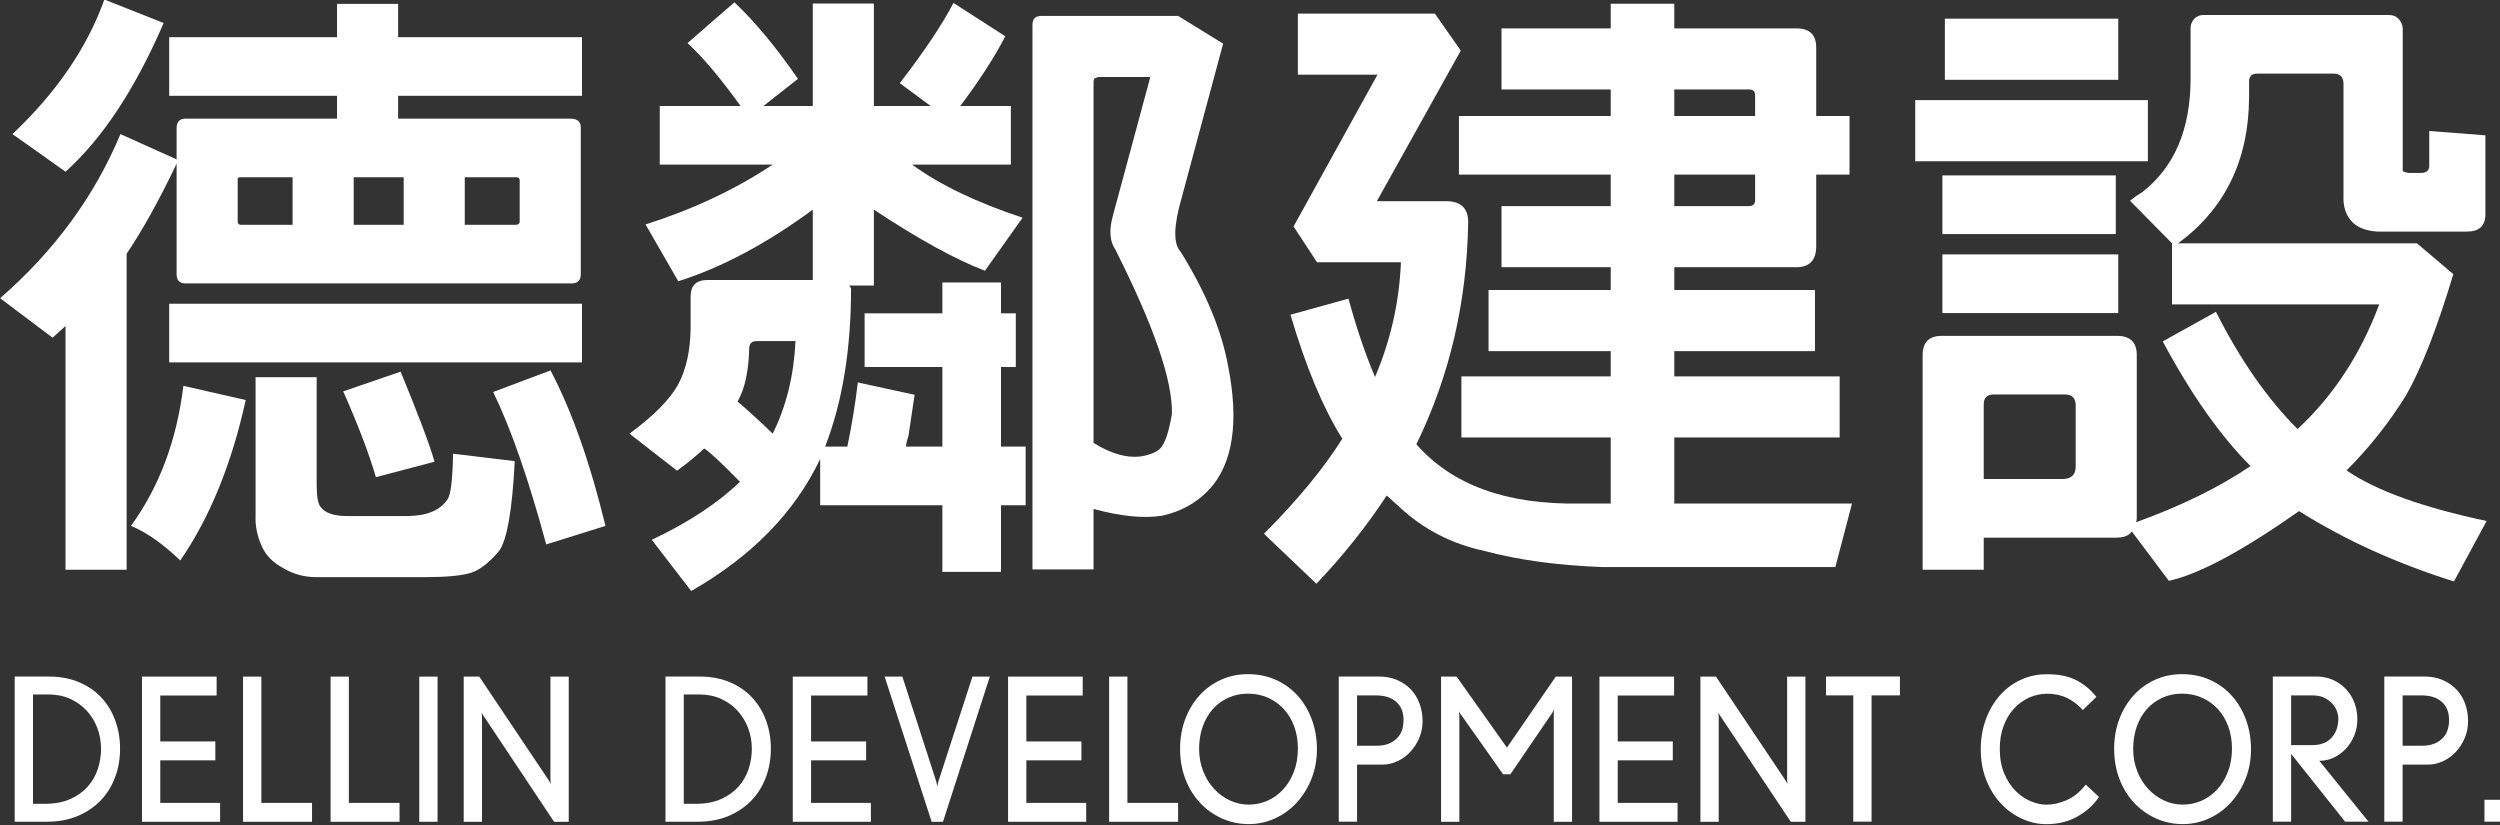 <?xml version="1.0" encoding="UTF-8" standalone="no"?>
<!DOCTYPE svg PUBLIC "-//W3C//DTD SVG 1.1//EN" "http://www.w3.org/Graphics/SVG/1.1/DTD/svg11.dtd">
<svg width="100%" height="100%" viewBox="0 0 100 33" version="1.1" xmlns="http://www.w3.org/2000/svg" xmlns:xlink="http://www.w3.org/1999/xlink" xml:space="preserve" xmlns:serif="http://www.serif.com/" style="fill-rule:evenodd;clip-rule:evenodd;stroke-linejoin:round;stroke-miterlimit:2;">
    <rect x="0" y="0" width="100" height="33" fill="#333333" stroke="none"/>
    <g transform="matrix(1,0,0,1,-25,-90.6)">
        <g transform="matrix(0.346,0,0,0.346,68.865,114.586)">
            <g transform="matrix(2.095,0,0,2.095,-459.723,310.48)">
                <g transform="matrix(0.184,0,0,0.184,164.5,-139.941)">
                    <path d="M0,-0.118C0,-2.345 -0.375,-4.442 -1.124,-6.41C-1.875,-8.378 -2.935,-10.107 -4.307,-11.598C-5.679,-13.089 -7.334,-14.271 -9.271,-15.146C-11.211,-16.02 -13.387,-16.459 -15.801,-16.459L-20.409,-16.459L-20.409,16.341L-16.843,16.341C-13.881,16.341 -11.339,15.863 -9.217,14.909C-7.096,13.955 -5.349,12.703 -3.978,11.153C-2.605,9.602 -1.601,7.843 -0.96,5.875C-0.32,3.907 0,1.909 0,-0.118M5.706,-0.178C5.706,2.844 5.212,5.687 4.225,8.35C3.237,11.014 1.802,13.329 -0.082,15.297C-1.967,17.266 -4.261,18.826 -6.968,19.979C-9.675,21.132 -12.747,21.708 -16.185,21.708L-25.896,21.708L-25.896,-21.826L-15.691,-21.826C-12.289,-21.826 -9.254,-21.26 -6.584,-20.126C-3.914,-18.993 -1.673,-17.442 0.138,-15.474C1.948,-13.507 3.328,-11.211 4.279,-8.587C5.23,-5.963 5.706,-3.16 5.706,-0.178" style="fill:white;fill-rule:nonzero;"/>
                </g>
                <g transform="matrix(0.184,0,0,0.184,166.759,-143.953)">
                    <path d="M0,43.534L0,0L22.385,0L22.385,5.666L5.486,5.666L5.486,19.441L22,19.441L22,25.106L5.486,25.106L5.486,37.869L23.427,37.869L23.427,43.534L0,43.534Z" style="fill:white;fill-rule:nonzero;"/>
                </g>
                <g transform="matrix(0.184,0,0,0.184,172.336,-143.953)">
                    <path d="M0,43.534L0,0L5.486,0L5.486,37.869L20.684,37.869L20.684,43.534L0,43.534Z" style="fill:white;fill-rule:nonzero;"/>
                </g>
                <g transform="matrix(0.184,0,0,0.184,177.166,-143.953)">
                    <path d="M0,43.534L0,0L5.486,0L5.486,37.869L20.684,37.869L20.684,43.534L0,43.534Z" style="fill:white;fill-rule:nonzero;"/>
                </g>
                <g transform="matrix(0.184,0,0,0.184,120.781,-144.085)">
                    <rect x="333.035" y="0.716" width="5.486" height="43.534" style="fill:white;"/>
                </g>
                <g transform="matrix(0.184,0,0,0.184,189.5,-143.953)">
                    <path d="M0,43.534L-21.013,11.987C-21.087,11.908 -21.159,11.799 -21.232,11.659C-21.306,11.52 -21.379,11.39 -21.452,11.271C-21.562,11.113 -21.653,10.954 -21.727,10.794C-21.727,10.994 -21.708,11.173 -21.671,11.331C-21.671,11.49 -21.663,11.649 -21.644,11.807C-21.626,11.968 -21.616,12.106 -21.616,12.225L-21.616,43.534L-27.103,43.534L-27.103,0L-22.439,0L-1.7,30.951C-1.628,31.07 -1.546,31.21 -1.454,31.368C-1.363,31.528 -1.28,31.667 -1.207,31.786C-1.134,31.945 -1.062,32.084 -0.987,32.203C-1.024,32.005 -1.042,31.826 -1.042,31.667C-1.079,31.468 -1.097,31.17 -1.097,30.772L-1.097,0L4.39,0L4.39,43.534L0,43.534Z" style="fill:white;fill-rule:nonzero;"/>
                </g>
                <g transform="matrix(0.184,0,0,0.184,200.412,-139.941)">
                    <path d="M0,-0.118C0,-2.345 -0.375,-4.442 -1.124,-6.41C-1.875,-8.378 -2.935,-10.107 -4.307,-11.598C-5.679,-13.089 -7.334,-14.271 -9.271,-15.146C-11.211,-16.02 -13.387,-16.459 -15.801,-16.459L-20.409,-16.459L-20.409,16.341L-16.843,16.341C-13.881,16.341 -11.339,15.863 -9.217,14.909C-7.096,13.955 -5.349,12.703 -3.978,11.153C-2.605,9.602 -1.601,7.843 -0.96,5.875C-0.32,3.907 0,1.909 0,-0.118M5.706,-0.178C5.706,2.844 5.212,5.687 4.225,8.35C3.237,11.014 1.802,13.329 -0.082,15.297C-1.967,17.266 -4.261,18.826 -6.968,19.979C-9.675,21.132 -12.747,21.708 -16.185,21.708L-25.896,21.708L-25.896,-21.826L-15.691,-21.826C-12.289,-21.826 -9.254,-21.26 -6.584,-20.126C-3.914,-18.993 -1.673,-17.442 0.138,-15.474C1.948,-13.507 3.328,-11.211 4.279,-8.587C5.23,-5.963 5.706,-3.16 5.706,-0.178" style="fill:white;fill-rule:nonzero;"/>
                </g>
                <g transform="matrix(0.184,0,0,0.184,202.671,-143.953)">
                    <path d="M0,43.534L0,0L22.385,0L22.385,5.666L5.486,5.666L5.486,19.441L22,19.441L22,25.106L5.486,25.106L5.486,37.869L23.427,37.869L23.427,43.534L0,43.534Z" style="fill:white;fill-rule:nonzero;"/>
                </g>
                <g transform="matrix(0.184,0,0,0.184,210.96,-143.953)">
                    <path d="M0,43.534L-3.401,43.534L-17.501,0L-12.18,0L-2.029,31.428C-1.993,31.588 -1.957,31.747 -1.92,31.905C-1.884,32.064 -1.847,32.223 -1.811,32.383C-1.774,32.542 -1.737,32.721 -1.7,32.919C-1.664,32.721 -1.628,32.542 -1.591,32.383C-1.555,32.223 -1.527,32.064 -1.509,31.905C-1.49,31.747 -1.445,31.588 -1.371,31.428L8.834,0L14.046,0L0,43.534Z" style="fill:white;fill-rule:nonzero;"/>
                </g>
                <g transform="matrix(0.184,0,0,0.184,214.551,-143.953)">
                    <path d="M0,43.534L0,0L22.385,0L22.385,5.666L5.486,5.666L5.486,19.441L22,19.441L22,25.106L5.486,25.106L5.486,37.869L23.427,37.869L23.427,43.534L0,43.534Z" style="fill:white;fill-rule:nonzero;"/>
                </g>
                <g transform="matrix(0.184,0,0,0.184,220.128,-143.953)">
                    <path d="M0,43.534L0,0L5.486,0L5.486,37.869L20.684,37.869L20.684,43.534L0,43.534Z" style="fill:white;fill-rule:nonzero;"/>
                </g>
                <g transform="matrix(0.184,0,0,0.184,230.545,-139.908)">
                    <path d="M0,-0.478C0,-2.823 -0.366,-4.999 -1.098,-7.007C-1.829,-9.015 -2.853,-10.745 -4.17,-12.196C-5.486,-13.647 -7.069,-14.791 -8.915,-15.625C-10.763,-16.46 -12.783,-16.877 -14.979,-16.877C-17.137,-16.877 -19.12,-16.46 -20.931,-15.625C-22.741,-14.791 -24.287,-13.647 -25.567,-12.196C-26.848,-10.745 -27.844,-9.005 -28.557,-6.978C-29.271,-4.951 -29.627,-2.744 -29.627,-0.358C-29.627,2.067 -29.225,4.303 -28.42,6.351C-27.616,8.399 -26.527,10.168 -25.155,11.658C-23.784,13.149 -22.202,14.312 -20.409,15.147C-18.618,15.982 -16.733,16.399 -14.759,16.399C-12.783,16.399 -10.909,16.011 -9.135,15.236C-7.361,14.461 -5.798,13.338 -4.444,11.867C-3.091,10.397 -2.012,8.627 -1.207,6.559C-0.403,4.493 0,2.146 0,-0.478M5.706,-0.239C5.706,2.942 5.166,5.894 4.088,8.617C3.008,11.34 1.545,13.715 -0.302,15.744C-2.149,17.771 -4.316,19.362 -6.804,20.514C-9.291,21.667 -11.942,22.244 -14.759,22.244C-17.611,22.244 -20.291,21.677 -22.796,20.543C-25.302,19.411 -27.487,17.851 -29.353,15.863C-31.218,13.875 -32.682,11.5 -33.742,8.736C-34.803,5.973 -35.333,2.942 -35.333,-0.358C-35.333,-3.539 -34.821,-6.491 -33.797,-9.214C-32.773,-11.937 -31.355,-14.303 -29.545,-16.311C-27.734,-18.318 -25.586,-19.889 -23.098,-21.022C-20.611,-22.155 -17.923,-22.722 -15.033,-22.722C-11.925,-22.722 -9.099,-22.145 -6.557,-20.993C-4.015,-19.838 -1.838,-18.249 -0.027,-16.221C1.783,-14.194 3.19,-11.808 4.197,-9.065C5.203,-6.322 5.706,-3.379 5.706,-0.239" style="fill:white;fill-rule:nonzero;"/>
                </g>
                <g transform="matrix(0.184,0,0,0.184,236.374,-138.352)">
                    <path d="M0,-17.411C0,-19.778 -0.732,-21.601 -2.194,-22.884C-3.658,-24.166 -5.67,-24.807 -8.229,-24.807L-13.936,-24.807L-13.936,-9.72L-7.9,-9.72C-5.597,-9.72 -3.703,-10.38 -2.223,-11.701C-0.741,-13.022 0,-14.925 0,-17.411M5.706,-17.055C5.706,-15.305 5.377,-13.644 4.718,-12.075C4.06,-10.504 3.182,-9.123 2.085,-7.93C0.987,-6.737 -0.293,-5.793 -1.756,-5.098C-3.219,-4.401 -4.756,-4.054 -6.364,-4.054L-13.936,-4.054L-13.936,13.062L-19.422,13.062L-19.422,-30.473L-7.407,-30.473C-5.396,-30.473 -3.576,-30.124 -1.948,-29.429C-0.32,-28.732 1.061,-27.789 2.194,-26.596C3.328,-25.403 4.197,-23.991 4.801,-22.362C5.404,-20.731 5.706,-18.963 5.706,-17.055" style="fill:white;fill-rule:nonzero;"/>
                </g>
                <g transform="matrix(0.184,0,0,0.184,244.664,-143.953)">
                    <path d="M0,43.534L0,10.913C0,10.715 0.019,10.536 0.056,10.377C0.056,10.219 0.073,10.039 0.11,9.84C0.036,9.959 -0.036,10.099 -0.109,10.258C-0.256,10.576 -0.365,10.774 -0.438,10.853L-13.003,29.281L-15.197,29.281L-27.871,11.331C-27.944,11.252 -28.008,11.152 -28.062,11.033C-28.118,10.913 -28.182,10.814 -28.255,10.734C-28.329,10.615 -28.384,10.496 -28.42,10.377C-28.42,10.576 -28.401,10.755 -28.364,10.913C-28.364,11.073 -28.356,11.241 -28.337,11.421C-28.319,11.599 -28.31,11.788 -28.31,11.987L-28.31,43.534L-33.796,43.534L-33.796,0L-29.133,0L-14.045,21.29L0.604,0L5.486,0L5.486,43.534L0,43.534Z" style="fill:white;fill-rule:nonzero;"/>
                </g>
                <g transform="matrix(0.184,0,0,0.184,247.185,-143.953)">
                    <path d="M0,43.534L0,0L22.385,0L22.385,5.666L5.486,5.666L5.486,19.441L22,19.441L22,25.106L5.486,25.106L5.486,37.869L23.427,37.869L23.427,43.534L0,43.534Z" style="fill:white;fill-rule:nonzero;"/>
                </g>
                <g transform="matrix(0.184,0,0,0.184,257.744,-143.953)">
                    <path d="M0,43.534L-21.013,11.987C-21.087,11.908 -21.159,11.799 -21.232,11.659C-21.306,11.52 -21.379,11.39 -21.452,11.271C-21.562,11.113 -21.653,10.954 -21.727,10.794C-21.727,10.994 -21.708,11.173 -21.671,11.331C-21.671,11.49 -21.663,11.649 -21.644,11.807C-21.626,11.968 -21.616,12.106 -21.616,12.225L-21.616,43.534L-27.103,43.534L-27.103,0L-22.439,0L-1.7,30.951C-1.628,31.07 -1.546,31.21 -1.454,31.368C-1.363,31.528 -1.28,31.667 -1.207,31.786C-1.134,31.945 -1.062,32.084 -0.987,32.203C-1.024,32.005 -1.042,31.826 -1.042,31.667C-1.079,31.468 -1.097,31.17 -1.097,30.772L-1.097,0L4.39,0L4.39,43.534L0,43.534Z" style="fill:white;fill-rule:nonzero;"/>
                </g>
                <g transform="matrix(0.184,0,0,0.184,262.201,-136.993)">
                    <path d="M0,-32.202L0,5.666L-5.486,5.666L-5.486,-32.202L-13.661,-32.202L-13.661,-37.868L8.504,-37.868L8.504,-32.202L0,-32.202Z" style="fill:white;fill-rule:nonzero;"/>
                </g>
                <g transform="matrix(0.184,0,0,0.184,273.572,-143.657)">
                    <path d="M0,40.314C-2.725,41.865 -5.861,42.64 -9.409,42.64C-11.86,42.64 -14.256,42.113 -16.597,41.06C-18.937,40.006 -21.032,38.516 -22.878,36.587C-24.726,34.659 -26.217,32.303 -27.35,29.52C-28.484,26.738 -29.051,23.617 -29.051,20.158C-29.051,17.017 -28.557,14.075 -27.569,11.332C-26.582,8.588 -25.21,6.203 -23.454,4.175C-21.699,2.147 -19.605,0.558 -17.173,-0.596C-14.74,-1.749 -12.079,-2.326 -9.189,-2.326C-5.568,-2.326 -2.598,-1.708 -0.274,-0.476C2.048,0.756 4.014,2.407 5.624,4.473L1.563,8.409C0.174,6.859 -1.398,5.657 -3.154,4.801C-4.91,3.947 -6.886,3.519 -9.08,3.519C-11.019,3.519 -12.857,3.917 -14.594,4.711C-16.331,5.507 -17.85,6.62 -19.147,8.051C-20.446,9.483 -21.471,11.212 -22.22,13.24C-22.97,15.267 -23.345,17.534 -23.345,20.039C-23.345,22.862 -22.906,25.316 -22.028,27.403C-21.15,29.491 -20.025,31.23 -18.653,32.622C-17.282,34.013 -15.765,35.057 -14.1,35.752C-12.437,36.448 -10.836,36.795 -9.3,36.795C-7.361,36.795 -5.349,36.339 -3.265,35.424C-1.18,34.51 0.722,32.96 2.441,30.773L6.392,34.47C4.855,36.816 2.725,38.763 0,40.314" style="fill:white;fill-rule:nonzero;"/>
                </g>
                <g transform="matrix(0.184,0,0,0.184,282.089,-139.908)">
                    <path d="M0,-0.478C0,-2.823 -0.366,-4.999 -1.098,-7.007C-1.829,-9.015 -2.853,-10.745 -4.17,-12.196C-5.486,-13.647 -7.069,-14.791 -8.915,-15.625C-10.763,-16.46 -12.783,-16.877 -14.979,-16.877C-17.137,-16.877 -19.12,-16.46 -20.931,-15.625C-22.741,-14.791 -24.287,-13.647 -25.567,-12.196C-26.848,-10.745 -27.844,-9.005 -28.557,-6.978C-29.271,-4.951 -29.627,-2.744 -29.627,-0.358C-29.627,2.067 -29.225,4.303 -28.42,6.351C-27.616,8.399 -26.527,10.168 -25.155,11.658C-23.784,13.149 -22.202,14.312 -20.409,15.147C-18.618,15.982 -16.733,16.399 -14.759,16.399C-12.783,16.399 -10.909,16.011 -9.135,15.236C-7.361,14.461 -5.798,13.338 -4.444,11.867C-3.091,10.397 -2.012,8.627 -1.207,6.559C-0.403,4.493 0,2.146 0,-0.478M5.706,-0.239C5.706,2.942 5.166,5.894 4.088,8.617C3.008,11.34 1.545,13.715 -0.302,15.744C-2.149,17.771 -4.316,19.362 -6.804,20.514C-9.291,21.667 -11.942,22.244 -14.759,22.244C-17.611,22.244 -20.291,21.677 -22.796,20.543C-25.302,19.411 -27.487,17.851 -29.353,15.863C-31.218,13.875 -32.682,11.5 -33.742,8.736C-34.803,5.973 -35.333,2.942 -35.333,-0.358C-35.333,-3.539 -34.821,-6.491 -33.797,-9.214C-32.773,-11.937 -31.355,-14.303 -29.545,-16.311C-27.734,-18.318 -25.586,-19.889 -23.098,-21.022C-20.611,-22.155 -17.923,-22.722 -15.033,-22.722C-11.925,-22.722 -9.099,-22.145 -6.557,-20.993C-4.015,-19.838 -1.838,-18.249 -0.027,-16.221C1.783,-14.194 3.19,-11.808 4.197,-9.065C5.203,-6.322 5.706,-3.379 5.706,-0.239" style="fill:white;fill-rule:nonzero;"/>
                </g>
                <g transform="matrix(0.184,0,0,0.184,287.958,-138.27)">
                    <path d="M0,-18.304C0,-19.056 -0.156,-19.838 -0.467,-20.651C-0.778,-21.462 -1.254,-22.204 -1.894,-22.877C-2.533,-23.55 -3.329,-24.115 -4.28,-24.571C-5.231,-25.026 -6.364,-25.253 -7.682,-25.253L-14.155,-25.253L-14.155,-10.345L-7.791,-10.345C-5.305,-10.345 -3.384,-11.086 -2.03,-12.572C-0.678,-14.057 0,-15.967 0,-18.304M2.029,12.615L-14.155,-7.721L-14.155,12.615L-19.642,12.615L-19.642,-30.919L-6.694,-30.919C-4.828,-30.919 -3.137,-30.58 -1.619,-29.906C-0.102,-29.229 1.207,-28.304 2.304,-27.132C3.401,-25.959 4.242,-24.598 4.828,-23.047C5.412,-21.496 5.705,-19.846 5.705,-18.097C5.705,-16.347 5.395,-14.718 4.772,-13.207C4.15,-11.696 3.31,-10.374 2.249,-9.241C1.187,-8.109 -0.028,-7.223 -1.399,-6.587C-2.771,-5.951 -4.207,-5.633 -5.706,-5.633L9.052,12.615L2.029,12.615Z" style="fill:white;fill-rule:nonzero;"/>
                </g>
                <g transform="matrix(0.184,0,0,0.184,294.069,-138.352)">
                    <path d="M0,-17.411C0,-19.778 -0.732,-21.601 -2.194,-22.884C-3.658,-24.166 -5.67,-24.807 -8.229,-24.807L-13.936,-24.807L-13.936,-9.72L-7.9,-9.72C-5.597,-9.72 -3.703,-10.38 -2.223,-11.701C-0.741,-13.022 0,-14.925 0,-17.411M5.706,-17.055C5.706,-15.305 5.377,-13.644 4.718,-12.075C4.06,-10.504 3.182,-9.123 2.085,-7.93C0.987,-6.737 -0.293,-5.793 -1.756,-5.098C-3.219,-4.401 -4.756,-4.054 -6.364,-4.054L-13.936,-4.054L-13.936,13.062L-19.422,13.062L-19.422,-30.473L-7.407,-30.473C-5.396,-30.473 -3.576,-30.124 -1.948,-29.429C-0.32,-28.732 1.061,-27.789 2.194,-26.596C3.328,-25.403 4.197,-23.991 4.801,-22.362C5.404,-20.731 5.706,-18.963 5.706,-17.055" style="fill:white;fill-rule:nonzero;"/>
                </g>
                <g transform="matrix(0.184,0,0,0.184,120.781,-137.288)">
                    <rect x="952.397" y="0.715" width="5.706" height="6.56" style="fill:white;"/>
                </g>
                <g transform="matrix(0.184,0,0,0.184,189.304,-169.908)">
                    <path d="M0,49.225C6.413,61.439 11.904,76.984 16.47,95.861L-1.296,101.412C-6.602,81.796 -11.908,66.56 -17.211,55.703L0,49.225ZM-25.724,5.551L-10.179,5.551C-9.563,5.43 -9.254,5.121 -9.254,4.626L-9.254,-7.958C-9.378,-8.449 -9.688,-8.698 -10.179,-8.698L-25.724,-8.698L-25.724,5.551ZM-44.045,-8.698L-59.034,-8.698L-59.034,5.551L-44.045,5.551L-44.045,-8.698ZM-44.97,49.596C-39.667,62.428 -36.271,71.433 -34.791,76.615L-52.372,81.241C-54.472,74.087 -57.738,65.511 -62.18,55.517L-44.97,49.596ZM-70.138,51.261L-70.138,83.646C-70.138,87.223 -69.707,89.444 -68.842,90.308C-67.486,92.035 -64.896,92.9 -61.07,92.9L-43.119,92.9C-37.197,92.9 -33.126,91.234 -30.905,87.903C-29.919,86.543 -29.364,81.981 -29.24,74.208L-10.734,76.429C-11.475,90.985 -13.019,99.931 -15.36,103.263C-18.321,106.839 -21.161,109.06 -23.873,109.925C-26.713,110.787 -31.154,111.22 -37.197,111.22L-70.322,111.22C-73.902,111.22 -77.233,110.294 -80.316,108.445C-83.277,106.839 -85.376,104.679 -86.607,101.967C-87.967,98.882 -88.583,95.861 -88.459,92.9L-88.459,51.261L-70.138,51.261ZM-77.355,-8.698L-93.085,-8.698C-93.704,-8.698 -93.949,-8.449 -93.825,-7.958L-93.825,4.626C-93.825,5.121 -93.579,5.43 -93.085,5.551L-77.355,5.551L-77.355,-8.698ZM9.438,46.82L-114.367,46.82L-114.367,29.239L9.438,29.239L9.438,46.82ZM-91.42,58.109C-95.615,77.233 -102.152,93.269 -111.035,106.224C-116.342,101.163 -121.277,97.71 -125.84,95.861C-117.328,84.138 -112.085,70.137 -110.11,53.852L-91.42,58.109ZM-116.032,-54.963C-124.545,-35.222 -134.354,-20.357 -145.457,-10.363L-161.371,-21.652C-148.172,-34.111 -138.979,-47.56 -133.798,-61.995L-116.032,-54.963ZM6.291,23.132L-109.555,23.132C-111.284,23.132 -112.146,22.207 -112.146,20.356L-112.146,-12.769C-117.328,-1.912 -122.324,7.096 -127.136,14.249L-127.136,108.999L-145.457,108.999L-145.457,35.901C-146.815,37.136 -148.111,38.307 -149.343,39.417L-165.072,27.574C-148.787,13.387 -136.759,-3.021 -128.986,-21.652L-112.146,-14.064L-112.146,-23.687C-112.024,-25.414 -111.16,-26.279 -109.555,-26.279L-64.031,-26.279L-64.031,-33.126L-114.367,-33.126L-114.367,-50.707L-64.031,-50.707L-64.031,-60.699L-45.71,-60.699L-45.71,-50.707L9.438,-50.707L9.438,-33.126L-45.71,-33.126L-45.71,-26.279L6.291,-26.279C8.143,-26.154 9.067,-25.29 9.067,-23.687L9.067,20.356C9.067,22.207 8.143,23.132 6.291,23.132" style="fill:white;fill-rule:nonzero;"/>
                </g>
                <g transform="matrix(0.184,0,0,0.184,222.401,-152.798)">
                    <path d="M0,-131.76L-15.545,-131.76C-15.915,-131.635 -16.285,-131.512 -16.655,-131.39C-16.904,-131.141 -17.025,-130.772 -17.025,-130.28L-17.025,-22.021C-11.844,-18.811 -7.156,-17.454 -2.961,-17.948C0,-18.441 2.036,-19.305 3.146,-20.54C4.502,-22.142 5.612,-25.536 6.478,-30.718C6.723,-40.711 1.047,-57.182 -10.548,-80.129C-12.153,-82.471 -12.399,-85.74 -11.288,-89.937L0,-131.76ZM-17.025,15.917L-35.347,15.917L-35.347,-147.305C-35.347,-148.291 -35.101,-149.031 -34.606,-149.526C-34.114,-149.896 -33.435,-150.08 -32.57,-150.08L8.327,-150.08L21.837,-141.753L9.438,-95.674C6.969,-87.16 6.847,-81.731 9.067,-79.389C16.592,-67.296 21.343,-55.886 23.317,-45.153C26.648,-28.248 24.798,-15.913 17.766,-8.141C13.94,-4.07 9.189,-1.418 3.517,-0.183C-2.036,0.678 -8.883,0.002 -17.025,-2.219L-17.025,15.917ZM-113.256,-24.796C-109.185,-32.939 -106.903,-42.192 -106.409,-52.555L-118.067,-52.555C-119.548,-52.555 -120.288,-51.815 -120.288,-50.334L-120.288,-50.704C-120.412,-43.672 -121.583,-38.241 -123.804,-34.419C-122.448,-33.309 -120.968,-32.013 -119.362,-30.532C-117.267,-28.683 -115.23,-26.768 -113.256,-24.796M-99.007,-3.329L-99.007,-17.208C-106.657,-1.172 -119.548,12.03 -137.684,22.393L-149.527,7.034C-138.548,1.852 -129.726,-3.948 -123.064,-10.362C-128.74,-16.159 -132.317,-19.49 -133.798,-20.355C-136.143,-18.134 -138.857,-15.913 -141.94,-13.693L-156.189,-24.796C-148.666,-30.348 -143.73,-35.406 -141.385,-39.971C-139.164,-44.287 -137.993,-49.655 -137.868,-56.071L-137.868,-65.879C-137.868,-69.21 -136.203,-70.875 -132.872,-70.875L-101.228,-70.875L-101.228,-91.973C-115.17,-81.731 -128.616,-74.576 -141.569,-70.506L-151.378,-87.531C-137.067,-92.094 -124.359,-98.079 -113.256,-105.482L-147.122,-105.482L-147.122,-123.063L-122.879,-123.063C-128.925,-131.45 -134.231,-137.742 -138.794,-141.938L-124.73,-154.153C-118.687,-148.476 -112.331,-140.828 -105.669,-131.205L-116.032,-123.063L-101.228,-123.063L-101.228,-153.781L-82.906,-153.781L-82.906,-123.063L-65.881,-123.063L-75.134,-129.909C-67.731,-139.532 -62.364,-147.551 -59.034,-153.967L-43.489,-143.974C-46.819,-137.557 -51.325,-130.586 -56.998,-123.063L-41.823,-123.063L-41.823,-105.482L-71.433,-105.482C-63.169,-99.436 -52.126,-94.129 -38.308,-89.567L-49.596,-73.652C-58.357,-76.983 -69.461,-83.09 -82.906,-91.973L-82.906,-69.21L-90.309,-69.21C-90.063,-68.961 -89.878,-68.655 -89.753,-68.285C-89.753,-50.025 -92.345,-34.234 -97.526,-20.909L-90.864,-20.909C-89.508,-27.447 -88.458,-33.864 -87.718,-40.156L-70.692,-36.454C-71.063,-34.11 -71.682,-29.978 -72.543,-24.056C-72.913,-23.067 -73.162,-22.021 -73.283,-20.909L-62.364,-20.909L-62.364,-44.782L-85.683,-44.782L-85.683,-60.883L-62.364,-60.883L-62.364,-70.135L-44.784,-70.135L-44.784,-60.883L-40.343,-60.883L-40.343,-44.782L-44.784,-44.782L-44.784,-20.909L-37.382,-20.909L-37.382,-3.329L-44.784,-3.329L-44.784,16.657L-62.364,16.657L-62.364,-3.329L-99.007,-3.329Z" style="fill:white;fill-rule:nonzero;"/>
                </g>
                <g transform="matrix(0.184,0,0,0.184,251.315,-160.247)">
                    <path d="M0,-52.556L22.393,-52.556C23.624,-52.556 24.242,-53.172 24.242,-54.408L24.242,-61.994L0,-61.994L0,-52.556ZM0,-79.576L24.242,-79.576L24.242,-85.867C24.242,-86.978 23.624,-87.533 22.393,-87.533L0,-87.533L0,-79.576ZM-63.846,16.84L-63.846,-1.48L-19.061,-1.48L-19.061,-9.068L-55.703,-9.068L-55.703,-27.388L-19.061,-27.388L-19.061,-34.236L-51.816,-34.236L-51.816,-52.556L-19.061,-52.556L-19.061,-61.994L-64.586,-61.994L-64.586,-79.576L-19.061,-79.576L-19.061,-87.533L-51.816,-87.533L-51.816,-105.853L-19.061,-105.853L-19.061,-113.255L0,-113.255L0,-105.853L36.642,-105.853C40.589,-105.853 42.563,-103.939 42.563,-100.117L42.563,-79.576L52.557,-79.576L52.557,-61.994L42.563,-61.994L42.563,-40.158C42.439,-36.208 40.464,-34.236 36.642,-34.236L0,-34.236L0,-27.388L42.193,-27.388L42.193,-9.068L0,-9.068L0,-1.48L49.596,-1.48L49.596,16.84L0,16.84L0,36.642L53.297,36.642L48.301,55.703L-21.467,55.703C-34.915,55.209 -46.698,53.603 -56.813,50.891C-66.685,48.792 -75.197,44.414 -82.352,37.752C-83.71,36.517 -85.006,35.346 -86.237,34.236C-92.408,43.61 -99.44,52.432 -107.334,60.699L-123.064,45.71C-113.07,35.716 -105.237,26.217 -99.562,17.211C-105.362,7.958 -110.544,-4.441 -115.106,-19.986L-97.711,-24.798C-95.369,-16.16 -92.715,-8.327 -89.754,-1.295C-85.066,-12.275 -82.476,-23.747 -81.98,-35.716L-107.148,-35.716L-114.182,-46.45L-89.014,-91.974L-112.886,-91.974L-112.886,-110.294L-71.803,-110.294L-64.03,-99.191L-89.198,-54.036L-68.472,-54.036C-64.03,-54.036 -61.81,-51.938 -61.81,-47.745C-62.18,-23.809 -67.361,-1.602 -77.354,18.877C-66.621,31.09 -50.336,37.011 -28.499,36.642L-19.061,36.642L-19.061,16.84L-63.846,16.84Z" style="fill:white;fill-rule:nonzero;"/>
                </g>
                <g transform="matrix(0.184,0,0,0.184,268.936,-170.146)">
                    <path d="M0,57.74C-1.975,57.74 -2.961,58.729 -2.961,60.701L-2.961,83.094L20.911,83.094C23.378,82.971 24.612,81.737 24.612,79.392L24.612,60.701C24.488,58.729 23.438,57.74 21.467,57.74L0,57.74ZM37.382,-36.64L-14.62,-36.64L-14.62,-54.96L37.382,-54.96L37.382,-36.64ZM37.382,33.312L-15.36,33.312L-15.36,15.731L37.382,15.731L37.382,33.312ZM36.642,9.625L-15.36,9.625L-15.36,-7.956L36.642,-7.956L36.642,9.625ZM-2.961,110.297L-21.282,110.297L-21.282,45.896C-21.282,42.073 -19.37,40.159 -15.545,40.159L37.012,40.159C40.959,40.159 42.934,42.073 42.934,45.896L42.934,94.566C42.934,95.058 42.87,95.553 42.749,96.047C56.351,91.111 67.786,85.499 77.063,79.207C68.035,70.203 59.256,57.74 50.724,41.825L66.676,32.942C73.972,47.377 82.134,59.099 91.161,68.103C101.918,58.11 110.081,45.651 115.645,30.721L53.505,30.721L53.505,12.401L40.897,-0.368C42.13,-1.355 43.364,-2.219 44.602,-2.959C54.248,-10.484 59.071,-21.835 59.071,-37.01L59.071,-52.185C59.071,-53.171 59.441,-54.096 60.185,-54.96C60.925,-55.7 61.853,-56.072 62.966,-56.072L118.614,-56.072C119.725,-56.072 120.652,-55.7 121.396,-54.96C122.136,-54.22 122.569,-53.295 122.694,-52.185L122.694,-9.251C123.063,-9.003 123.68,-8.818 124.544,-8.697L128.431,-8.697C129.787,-8.818 130.527,-9.437 130.651,-10.546L130.651,-21.281L147.491,-19.985L147.491,3.703C147.491,7.159 145.642,8.885 141.94,8.885L115.106,8.885C111.405,8.639 108.751,7.528 107.149,5.553C105.544,3.703 104.804,1.237 104.929,-1.849L104.929,-35.714C104.804,-37.566 103.817,-38.49 101.968,-38.49L79.021,-38.49C77.415,-38.49 76.614,-37.687 76.614,-36.085L76.614,-31.273C76.49,-12.519 69.397,2.038 55.333,12.401L126.95,12.401L137.868,21.653C132.933,38.063 128.182,50.216 123.619,58.11C118.559,66.253 112.637,73.719 105.854,80.502C114.612,86.546 128.616,91.605 147.862,95.678L138.054,113.812C120.779,108.383 105.298,101.35 91.604,92.717C74.579,104.681 61.561,111.653 52.557,113.628L41.453,98.823C40.589,100.054 39.048,100.674 36.827,100.674L-2.961,100.674L-2.961,110.297ZM46.265,-12.212L-23.503,-12.212L-23.503,-30.532L46.265,-30.532L46.265,-12.212Z" style="fill:white;fill-rule:nonzero;"/>
                </g>
            </g>
        </g>
    </g>
</svg>
